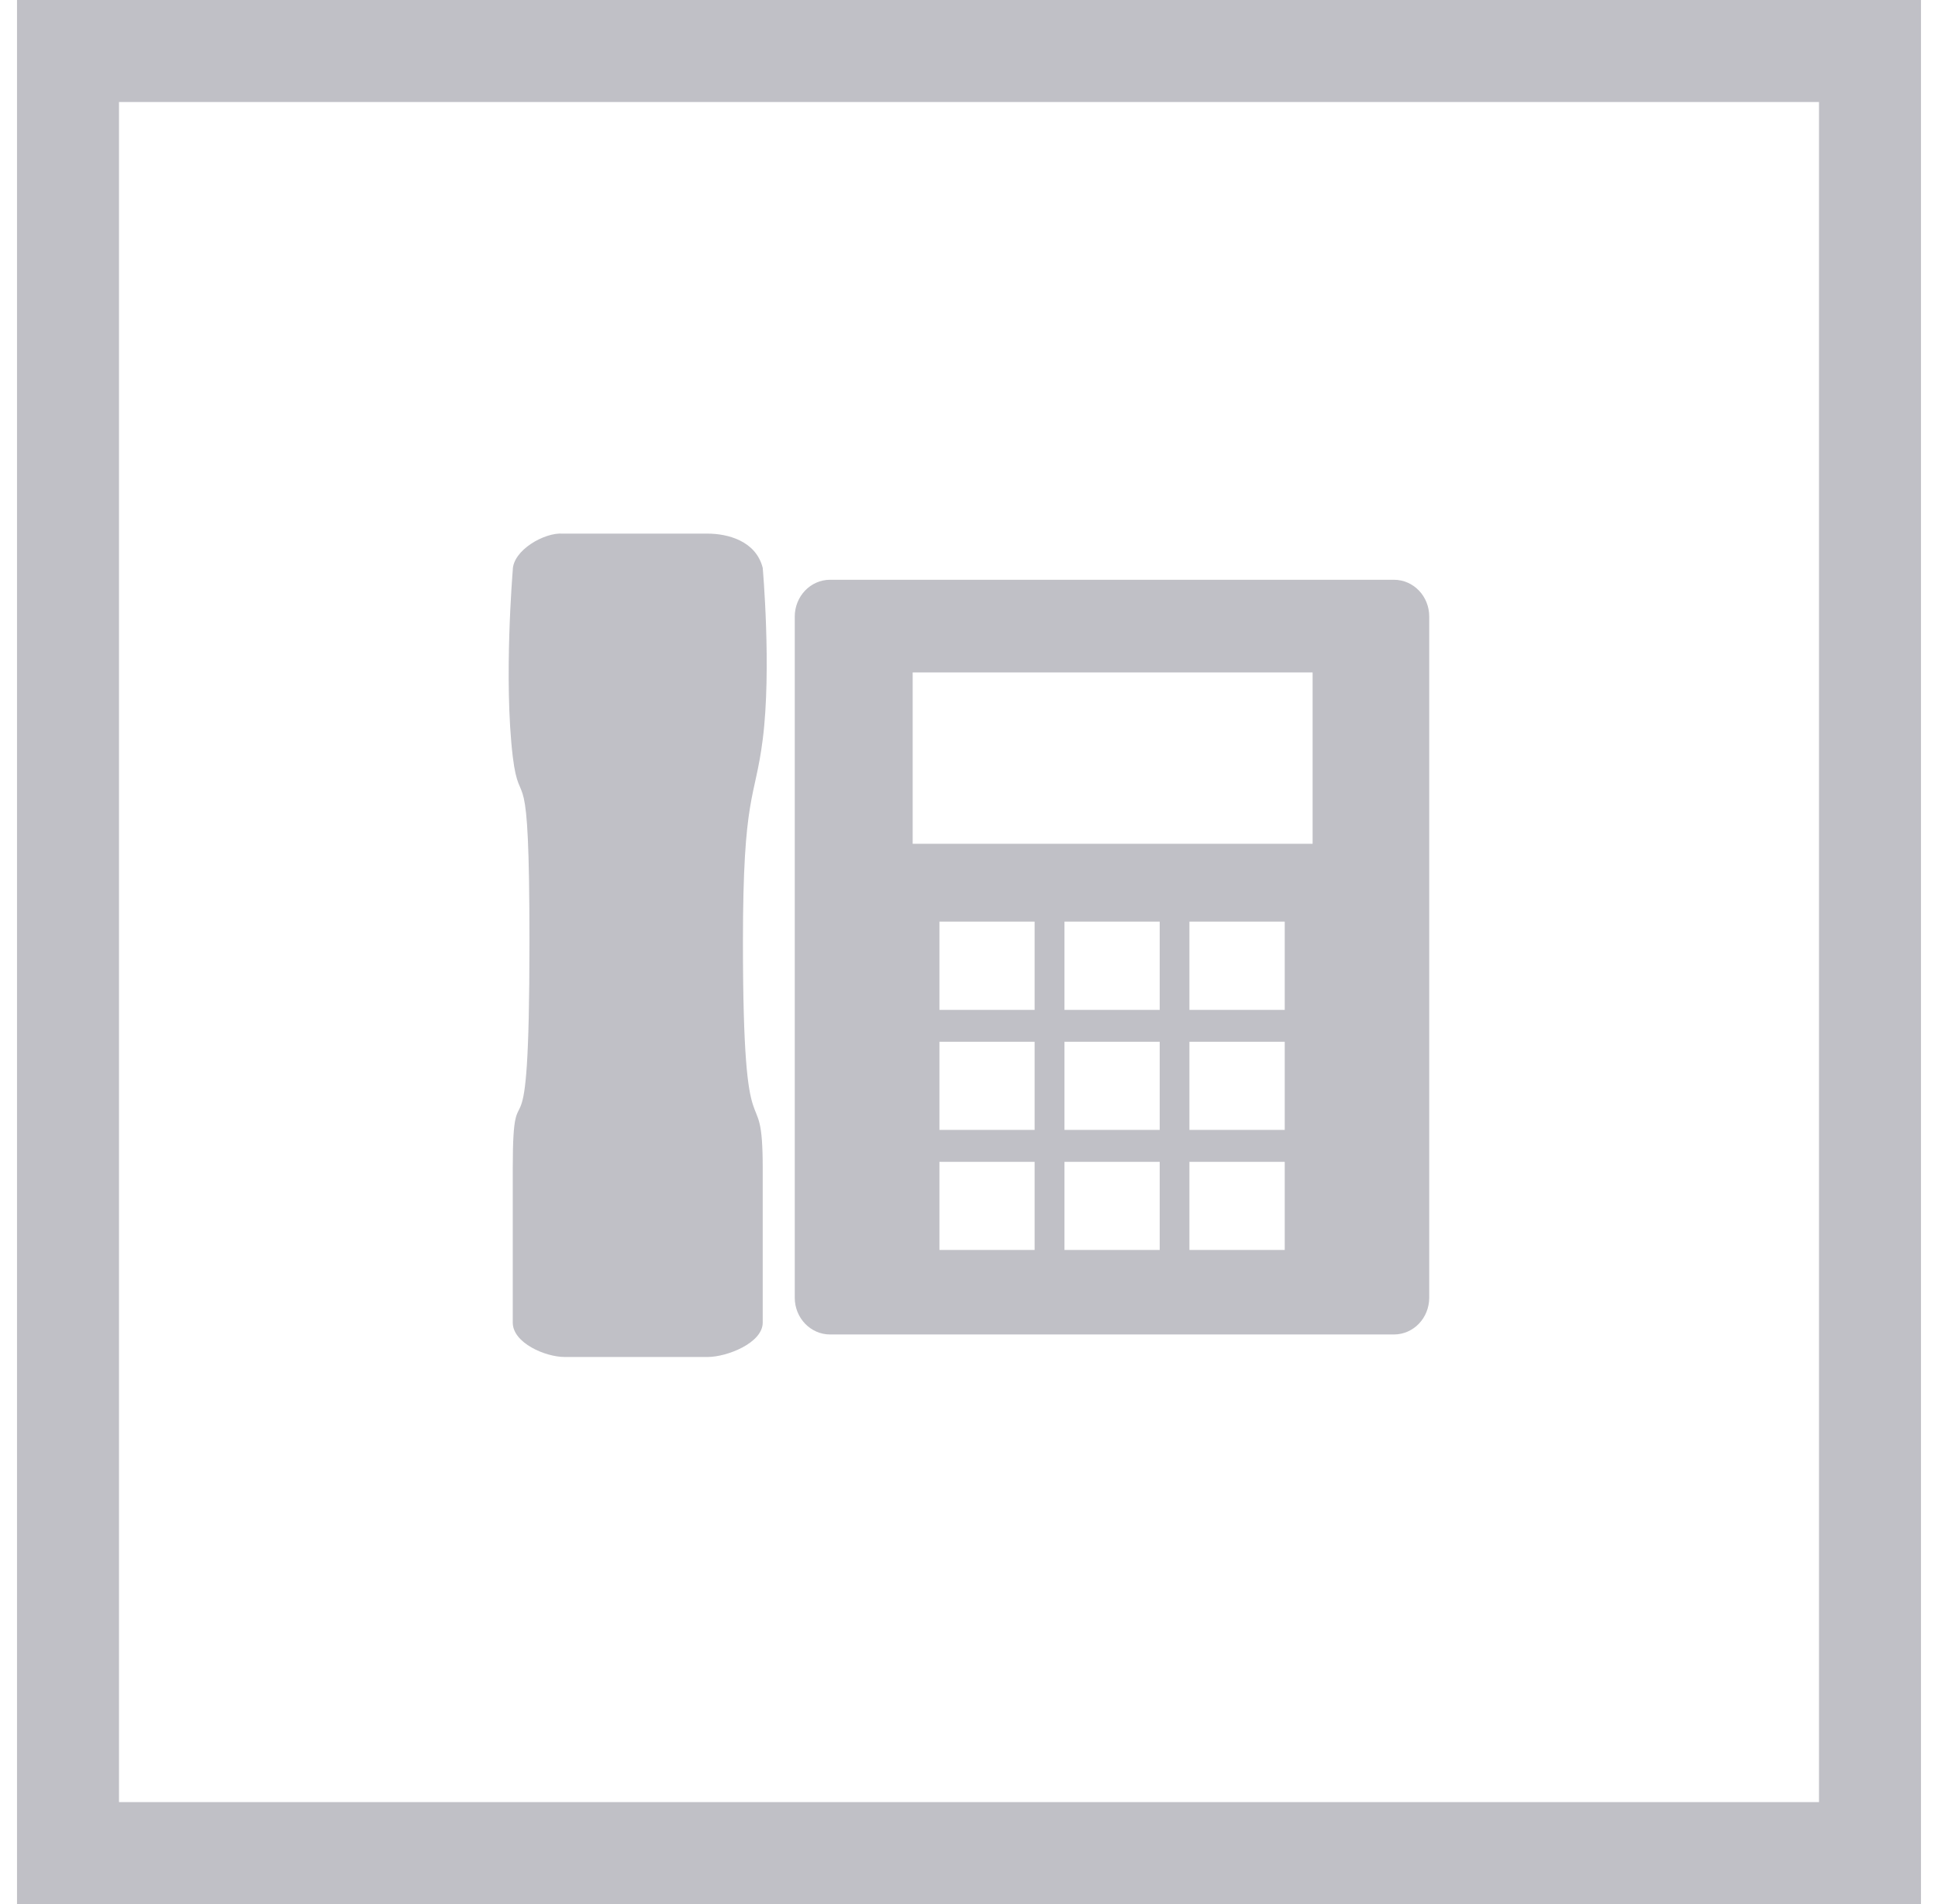 <svg width="57" height="56" viewBox="0 0 57 56" fill="none" xmlns="http://www.w3.org/2000/svg">
<path fill-rule="evenodd" clip-rule="evenodd" d="M20.811 15.694H16.552C16.019 15.652 15.081 16.179 15.081 16.773C15.081 16.773 14.811 19.981 15.081 22.25C15.293 24 15.572 21.961 15.572 27.699C15.572 34.962 15.081 31.006 15.081 34.359C15.081 36.14 15.081 38.898 15.081 38.898C15.081 39.496 16.036 39.909 16.608 39.909H20.811C21.384 39.909 22.433 39.496 22.433 38.898C22.433 38.898 22.433 36.292 22.433 34.359C22.433 31.472 21.851 34.456 21.851 27.699C21.851 23.349 22.207 23.532 22.433 21.749C22.697 19.674 22.433 16.701 22.433 16.701C22.228 15.895 21.384 15.694 20.811 15.694ZM40.997 17.051H24.415C23.839 17.051 23.375 17.537 23.375 18.135V38.164C23.375 38.762 23.839 39.247 24.415 39.247H40.997C41.575 39.247 42.036 38.762 42.036 38.164V18.135C42.038 17.537 41.575 17.051 40.997 17.051ZM30.432 36.761H27.63V34.169H30.43V36.761H30.432ZM30.432 33.23H27.63V30.639H30.43V33.23H30.432ZM30.432 29.701H27.63V27.105H30.43V29.701H30.432ZM34.109 36.761H31.308V34.169H34.109V36.761ZM34.109 33.23H31.308V30.639H34.109V33.23ZM34.109 29.701H31.308V27.105H34.109V29.701ZM37.786 36.761H34.983V34.169H37.786V36.761ZM37.786 33.23H34.983V30.639H37.786V33.23ZM37.786 29.701H34.983V27.105H37.786V29.701ZM38.606 24.816H26.843V19.776H38.606V24.816Z" fill="#C0C0C6"/>
<rect x="2" y="1.5" width="53" height="53" stroke="#C0C0C6" stroke-width="3"/>
</svg>

